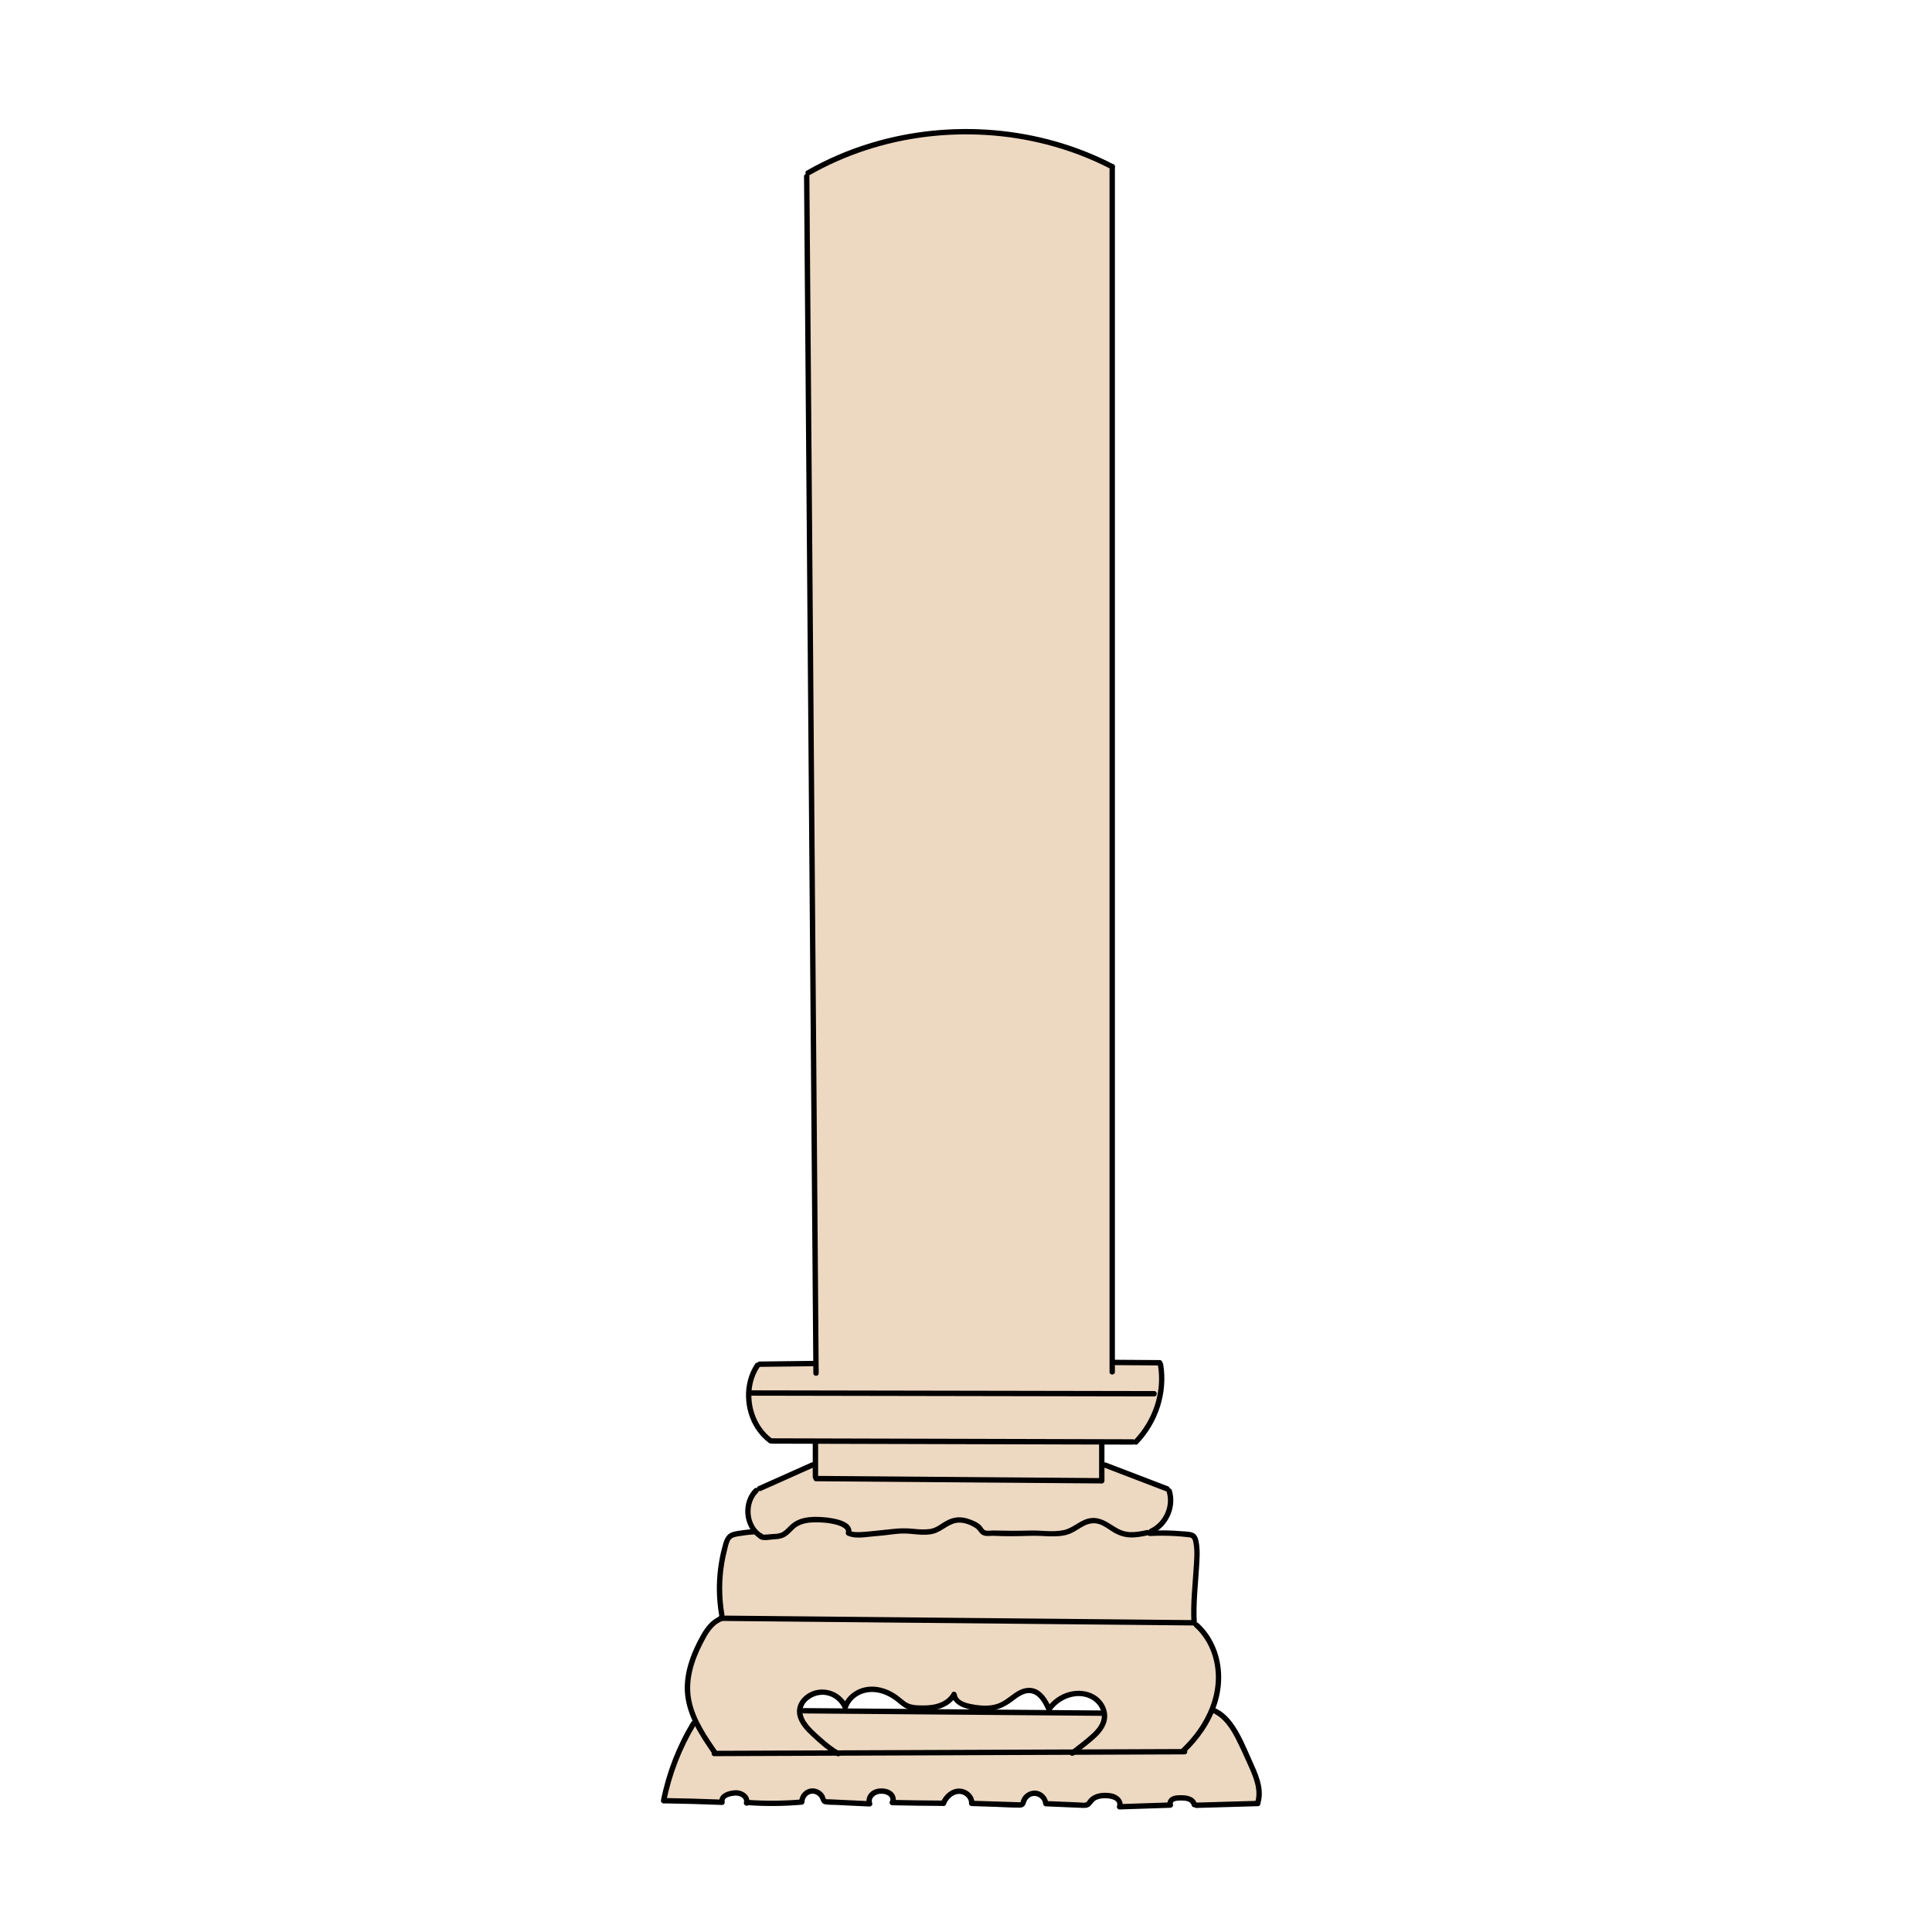 <?xml version="1.0" encoding="utf-8"?>
<!-- Generator: Adobe Adobe Illustrator 24.2.0, SVG Export Plug-In . SVG Version: 6.00 Build 0)  -->
<svg version="1.1" xmlns="http://www.w3.org/2000/svg" xmlns:xlink="http://www.w3.org/1999/xlink" x="0px" y="0px" width="1080px"
	 height="1080px" viewBox="0 0 1080 1080" style="enable-background:new 0 0 1080 1080;" xml:space="preserve">
<style type="text/css">
	.st0{fill:#EDD8C2;}
</style>
<g id="レイヤー_3">
	<path class="st0" d="M451.24,146.88c-0.1-2.7-0.2-5.41-0.29-8.11c0.96-13.75,0.89-27.34-0.02-40.49c3.18-2.71,6.71-5.01,10.48-6.82
		c3.57-1.71,7.34-2.97,11.1-4.23c13.56-4.53,27.18-9.05,41.26-11.53c16.38-2.88,33.26-2.93,49.62-0.26
		c3.04-0.42,6.11,0.33,9.09,1.09c5.01,1.27,10.03,2.53,15.04,3.8c0.9,0.23,1.8,0.45,2.68,0.76c0.89,0.31,1.76,0.69,2.66,0.98
		c1.51,0.48,3.1,0.68,4.68,0.88c2.24,0.28,4.47,0.56,6.71,0.84c-0.24,0.97,0.05,2.06,0.74,2.78l17.67,6.96l-1.18,667.75l26.65,1.07
		l1.5,4.28l-0.43,9.52l-1.61,9.2l-2.68,7.17l-3.96,5.99l-5.78,8.03l-2.03-0.32h-17.29l0.36,12.47l36.51,14.78l1.6,3.21v6.06
		l-3.56,6.41l-3.38,4.99l-4.99,1.96l-3.38,0.53l26.69,1.39l2.28,2.13l0.76,12.63l-0.76,33.03l1.98,3.5l4.64,4.98l4.49,13.95
		l2.31,9.22l-3.4,16.87l6.43,6.43l6.93,7.34l5.11,12.29l4.35,12.1l3.78,7.75l-2.46,6.81l-32.9,3.03l-3.21-3.97l-5.67-0.76
		l-4.92,0.95l-1.7,3.21l-27.8,0.57v-2.84l-4.54-3.21l-6.24-0.95l-4.73,3.21l-3.21,2.65l-22.69-0.76l-1.32-3.4l-5.48-2.27l-4.16,2.46
		l-2.84,4.73l-27.38-1.94l-3.39-4.52l-5.08-1.58l-4.07,1.58l-3.61,4.86l-27.67-0.11l-0.23-3.5l-3.61-3.05l-4.63-0.23l-4.86,3.95
		l-0.11,2.82l-25.3-0.79l-2.49-3.61l-3.95-2.49l-5.31,3.16l-1.36,4.07l-29.35-0.45l-1.72-3.07l-3.7-2.26l-5.33,0.27l-4.34,3.07
		l0.63,1.99l-32.8-1.81l1.72-7.59l2.53-8.31l2.8-8.76l4.16-7.68l4.79-8.67l1.45-2.17L399.77,980l69.13-0.19l-9.71-7.49l-9.5-8.39
		l-2.59-7.03l169.93,1.07l-0.56-3.98l-3.32-3.71l-5.98-3.3l-5.47-1.14l-5.67,2.06l-4.3,2.31l-3.31,3.27l-0.83,2.43l-3.86-4.97
		l-4.17-4l-4.29-1.95l-4.19,1.04l-5.26,3.3l-4.79,2.86l-5.5,1.83l-6.1,1.59l-8.55-1.96l-6.21-3.47l-1.81-2.79l-2.81,3.36l-5.3,2.12
		l-6.08,1.46l-9.94-0.02l-6.22-4.11l-5.97-4.07l-7.37-1.36l-6.57,0.6l-6.69,2.64l-2.41,3.95l-0.63,2.73l-2.59-3.45l-4.9-4.26
		l-5.52-0.89l-5.55,0.66l-5.33,5.09l-1.52,3.34l0.99,5.86l-2.31-5.15l0.73,4.34l4.43,7.06l6.32,5.11l7.18,5.27l-0.16,2.26
		l-62.04,0.05l-3.11-2.48l-7.74-11.23l-5.28-10.78l-2.04-8.27l0.44-9.98l3.71-11.16l2.72-8.69l5.77-7.69l6.98-5.66l-2.57-11.74
		l1.22-14.13l1.9-10.33l2.99-8.34l5.77-2.44l8.17-0.75l-1.54-4.44l-1.47-6.28l0.31-5.61l2.89-5.48l1.86-1.45l6.53-3.4l8.58-4.42
		l7.04-2.85l9.01-3.67l1.49-3.98l-0.16-8.18l-6.23-0.9l-17.44,0.03l-3.28-1.11l-4.69-5.34l-3.55-8.37l-1.77-6.75l0.27-8.37
		l4.69-12.21l32.26-1.14L451.24,146.88z"/>
</g>
<g id="レイヤー_2">
	<g>
		<g>
			<path d="M449.45,98.67c0.68,87.24,1.36,174.47,2.04,261.71c0.68,86.79,1.35,173.58,2.03,260.37
				c0.38,48.96,0.76,97.92,1.14,146.88c0.02,1.93,3.02,1.93,3,0c-0.68-87.24-1.36-174.47-2.04-261.71
				c-0.68-86.79-1.35-173.58-2.03-260.37c-0.38-48.96-0.76-97.92-1.14-146.88C452.43,96.74,449.43,96.73,449.45,98.67L449.45,98.67z
				"/>
		</g>
	</g>
	<g>
		<g>
			<path d="M620.24,93.17c0,87.86,0,175.72,0,263.58c0,87.41,0,174.83,0,262.24c0,49.31,0,98.62,0,147.93c0,1.93,3,1.93,3,0
				c0-87.86,0-175.72,0-263.58c0-87.41,0-174.83,0-262.24c0-49.31,0-98.62,0-147.93C623.24,91.24,620.24,91.23,620.24,93.17
				L620.24,93.17z"/>
		</g>
	</g>
	<g>
		<g>
			<path d="M452.49,97.94c19.87-11.36,42.06-18.58,64.76-21.41c22.59-2.82,45.69-1.45,67.74,4.23c12.47,3.21,24.56,7.78,35.99,13.71
				c1.71,0.89,3.23-1.7,1.51-2.59c-20.7-10.74-43.49-17.1-66.7-19.09c-23.13-1.98-46.68,0.41-68.9,7.14
				c-12.5,3.78-24.58,8.95-35.91,15.43C449.3,96.3,450.81,98.9,452.49,97.94L452.49,97.94z"/>
		</g>
	</g>
	<g>
		<g>
			<path d="M623.4,763.12c8.3,0.06,16.61,0.11,24.91,0.17c1.93,0.01,1.93-2.99,0-3c-8.3-0.06-16.61-0.11-24.91-0.17
				C621.47,760.11,621.47,763.11,623.4,763.12L623.4,763.12z"/>
		</g>
	</g>
	<g>
		<g>
			<path d="M424.62,764.09c9.99-0.12,19.97-0.24,29.96-0.36c1.93-0.02,1.93-3.02,0-3c-9.99,0.12-19.97,0.24-29.96,0.36
				C422.69,761.12,422.68,764.12,424.62,764.09L424.62,764.09z"/>
		</g>
	</g>
	<g>
		<g>
			<path d="M419.77,780.2c29.32,0.05,58.65,0.11,87.97,0.16c29.32,0.05,58.65,0.11,87.97,0.16c16.49,0.03,32.99,0.06,49.49,0.09
				c1.93,0,1.93-3,0-3c-29.32-0.05-58.65-0.11-87.97-0.16c-29.32-0.05-58.65-0.11-87.97-0.16c-16.5-0.03-32.99-0.06-49.49-0.09
				C417.84,777.19,417.83,780.19,419.77,780.2L419.77,780.2z"/>
		</g>
	</g>
	<g>
		<g>
			<path d="M647.32,763.28c2.52,15.13-2.88,30.8-13.45,41.77c-1.34,1.39,0.78,3.51,2.12,2.12c11.36-11.8,16.92-28.47,14.22-44.69
				C649.9,760.58,647.01,761.39,647.32,763.28L647.32,763.28z"/>
		</g>
	</g>
	<g>
		<g>
			<path d="M422.18,762.39c-7.17,10.72-6.66,25.61,0.28,36.32c1.99,3.07,4.48,5.72,7.4,7.92c1.54,1.16,3.04-1.44,1.51-2.59
				c-9.29-7-13.2-19.95-10.54-31.1c0.77-3.24,2.09-6.27,3.94-9.03C425.84,762.29,423.25,760.79,422.18,762.39L422.18,762.39z"/>
		</g>
	</g>
	<g>
		<g>
			<path d="M431.85,807.02c26.24,0.07,52.49,0.14,78.73,0.21c26.16,0.07,52.32,0.14,78.48,0.21c14.75,0.04,29.49,0.08,44.24,0.12
				c1.93,0.01,1.93-2.99,0-3c-26.24-0.07-52.49-0.14-78.73-0.21c-26.16-0.07-52.32-0.14-78.48-0.21
				c-14.75-0.04-29.49-0.08-44.24-0.12C429.92,804.01,429.92,807.01,431.85,807.02L431.85,807.02z"/>
		</g>
	</g>
	<g>
		<g>
			<path d="M454.33,807.07c0,6.17,0,12.33,0,18.5c0,1.93,3,1.93,3,0c0-6.17,0-12.33,0-18.5
				C457.33,805.14,454.33,805.14,454.33,807.07L454.33,807.07z"/>
		</g>
	</g>
	<g>
		<g>
			<path d="M614.4,806.95c0,6.94,0,13.88,0,20.82c0,1.93,3,1.93,3,0c0-6.94,0-13.88,0-20.82C617.4,805.02,614.4,805.02,614.4,806.95
				L614.4,806.95z"/>
		</g>
	</g>
	<g>
		<g>
			<path d="M456.16,828.03c20.74,0.16,41.49,0.32,62.23,0.48c20.74,0.16,41.49,0.32,62.23,0.48c11.66,0.09,23.33,0.18,34.99,0.27
				c1.93,0.02,1.93-2.98,0-3c-20.74-0.16-41.49-0.32-62.23-0.48c-20.74-0.16-41.49-0.32-62.23-0.48
				c-11.66-0.09-23.33-0.18-34.99-0.27C454.23,825.02,454.23,828.02,456.16,828.03L456.16,828.03z"/>
		</g>
	</g>
	<g>
		<g>
			<path d="M453.55,817.57c-9.88,4.41-19.76,8.82-29.64,13.24c-1.76,0.79-0.24,3.37,1.51,2.59c9.88-4.41,19.76-8.82,29.64-13.24
				C456.83,819.37,455.3,816.79,453.55,817.57L453.55,817.57z"/>
		</g>
	</g>
	<g>
		<g>
			<path d="M421.6,832.2c-7.47,7.47-6.36,20.84,1.95,27.19c1.53,1.17,3.03-1.43,1.51-2.59c-6.8-5.2-7.32-16.5-1.34-22.48
				C425.09,832.95,422.97,830.83,421.6,832.2L421.6,832.2z"/>
		</g>
	</g>
	<g>
		<g>
			<path d="M617.54,820.5c11.53,4.42,23.06,8.84,34.58,13.26c1.8,0.69,2.58-2.21,0.8-2.89c-11.53-4.42-23.06-8.84-34.58-13.26
				C616.54,816.91,615.76,819.81,617.54,820.5L617.54,820.5z"/>
		</g>
	</g>
	<g>
		<g>
			<path d="M652.15,833.83c2.5,8.02-1.6,17.2-9.18,20.77c-1.75,0.82-0.22,3.41,1.51,2.59c8.74-4.12,13.43-14.95,10.56-24.15
				C654.47,831.2,651.58,831.98,652.15,833.83L652.15,833.83z"/>
		</g>
	</g>
	<g>
		<g>
			<path d="M641.17,855.28c-3.08,0.68-6.2,1.29-9.38,1.17c-3.14-0.12-5.84-1.19-8.47-2.84c-4.34-2.72-8.48-5.75-13.9-4.94
				c-5.55,0.83-9.43,5.52-14.85,6.67c-6.14,1.3-12.63,0.04-18.85,0.24c-6.81,0.21-13.59,0.13-20.4-0.02
				c-1.37-0.03-2.82,0.29-4.17,0.04c-1.28-0.24-1.74-1.63-2.53-2.52c-1.85-2.08-4.97-3.28-7.55-4.11c-2.65-0.86-5.48-1.04-8.19-0.37
				c-2.78,0.68-5.13,2.2-7.49,3.76c-1.85,1.23-3.8,2.17-6.03,2.42c-2.96,0.34-5.99,0.11-8.94-0.18c-3.82-0.38-7.46-0.35-11.27,0.09
				c-3.26,0.38-6.51,0.71-9.77,1.03c-2.57,0.26-5.13,0.57-7.7,0.68c-2.1,0.09-4.7,0.28-6.64-0.71c0.23,0.56,0.46,1.13,0.69,1.69
				c1.91-6.99-9.46-8.65-14.03-9.14c-4.08-0.43-8.47-0.52-12.49,0.4c-2.49,0.57-4.81,1.68-6.78,3.31c-1.71,1.42-3.03,3.29-4.97,4.44
				c-1.91,1.13-3.99,1.01-6.12,1.19c-1.06,0.09-2.11,0.21-3.17,0.25c-0.47,0.01-0.97,0.04-1.43-0.03c-0.08-0.01-0.32-0.1-0.42-0.09
				c-0.36,0.04-0.04-0.18,0.09,0.24c-0.55-1.85-3.44-1.06-2.89,0.8c1,3.39,6.71,1.84,9.2,1.75c2.2-0.08,4.33-0.38,6.26-1.52
				c1.8-1.07,3.18-2.64,4.66-4.09c3.76-3.66,9.02-4,13.99-3.87c3.05,0.08,6.03,0.35,8.99,1.09c1.68,0.42,3.41,0.94,4.87,1.9
				c1.05,0.7,1.66,1.46,1.36,2.57c-0.17,0.61,0.1,1.4,0.69,1.69c3.89,1.97,9.04,1.14,13.19,0.72c2.4-0.25,4.81-0.42,7.22-0.68
				c3.33-0.36,6.64-0.9,9.99-1.05c5.94-0.26,12.03,1.62,17.91,0.08c5.21-1.36,8.75-6.17,14.43-6.18c2.96-0.01,6.07,1.19,8.57,2.73
				c1.11,0.68,1.77,1.47,2.53,2.5c0.82,1.11,1.8,1.86,3.18,2.12c1.47,0.28,2.93,0.02,4.41,0.02c1.74,0,3.49,0.14,5.23,0.18
				c3.39,0.07,6.79,0.06,10.18-0.01c3.41-0.06,6.83-0.26,10.24-0.14c3.13,0.11,6.27,0.36,9.4,0.26c3.05-0.09,6.07-0.51,8.86-1.79
				c2.46-1.12,4.63-2.76,7.02-4.01c2.7-1.42,5.61-1.98,8.56-1.01c2.69,0.88,4.98,2.69,7.35,4.18c2.96,1.85,6.05,3.02,9.56,3.23
				c3.57,0.21,7.14-0.49,10.6-1.25C643.85,857.76,643.05,854.87,641.17,855.28L641.17,855.28z"/>
		</g>
	</g>
	<g>
		<g>
			<path d="M421.34,854.76c-2.04,0.13-4.06,0.33-6.08,0.62c-1.97,0.28-4.05,0.52-5.94,1.15c-3.78,1.27-4.63,4.85-5.56,8.33
				c-2.14,7.96-3.16,16.25-3.03,24.49c0.07,4.66,0.54,9.31,1.33,13.91c0.33,1.9,3.22,1.09,2.89-0.8
				c-1.62-9.42-1.66-19.14-0.09-28.57c0.39-2.31,0.86-4.6,1.44-6.88c0.5-1.97,0.87-4.36,1.94-6.12c1.09-1.79,3.59-1.92,5.47-2.25
				c2.53-0.44,5.08-0.72,7.64-0.88C423.26,857.64,423.28,854.64,421.34,854.76L421.34,854.76z"/>
		</g>
	</g>
	<g>
		<g>
			<path d="M642.84,858.65c4.77-0.25,9.55-0.24,14.32,0.04c2.3,0.14,4.6,0.33,6.89,0.6c0.84,0.1,1.83,0.13,2.36,0.89
				c0.56,0.8,0.68,2.02,0.84,2.96c0.75,4.5,0.26,9.27-0.02,13.79c-0.29,4.69-0.71,9.37-1,14.06c-0.34,5.42-0.51,10.85-0.19,16.28
				c0.11,1.92,3.11,1.93,3,0c-0.61-10.3,0.59-20.56,1.22-30.83c0.29-4.8,0.71-9.78-0.19-14.54c-0.37-1.96-1.02-4.03-2.96-4.94
				c-1.97-0.92-4.61-0.84-6.74-1.02c-5.83-0.5-11.68-0.58-17.52-0.28C640.91,855.75,640.9,858.75,642.84,858.65L642.84,858.65z"/>
		</g>
	</g>
	<g>
		<g>
			<path d="M402.88,906.11c34.51,0.33,69.01,0.66,103.52,0.99c34.33,0.33,68.66,0.66,102.99,0.99c19.37,0.19,38.73,0.37,58.1,0.56
				c1.93,0.02,1.93-2.98,0-3c-34.51-0.33-69.01-0.66-103.52-0.99c-34.33-0.33-68.66-0.66-102.99-0.99
				c-19.37-0.19-38.73-0.37-58.1-0.56C400.95,903.09,400.95,906.09,402.88,906.11L402.88,906.11z"/>
		</g>
	</g>
	<g>
		<g>
			<path d="M402.66,903.4c-4.95,1.92-8.2,6.1-10.75,10.59c-2.94,5.18-5.46,10.72-7.14,16.44c-1.67,5.68-2.44,11.67-1.72,17.57
				c0.69,5.61,2.57,10.95,5.07,15.99c2.93,5.92,6.67,11.39,10.42,16.82c1.09,1.58,3.69,0.08,2.59-1.51
				c-6.03-8.72-12.32-17.83-14.57-28.36c-2.41-11.28,1.23-22.55,6.38-32.52c2.41-4.68,5.33-10.11,10.53-12.12
				C405.24,905.6,404.47,902.7,402.66,903.4L402.66,903.4z"/>
		</g>
	</g>
	<g>
		<g>
			<path d="M667.79,909.51c7.3,6.53,11.25,16.05,11.81,25.74c0.59,10.22-2.65,20.19-8.02,28.8c-3.14,5.03-6.98,9.57-11.26,13.67
				c-1.4,1.34,0.72,3.46,2.12,2.12c8-7.65,14.58-17.01,17.94-27.63c3.15-9.94,3.13-20.93-0.76-30.67
				c-2.15-5.39-5.38-10.28-9.72-14.16C668.48,906.1,666.35,908.22,667.79,909.51L667.79,909.51z"/>
		</g>
	</g>
	<g>
		<g>
			<path d="M469.35,979.04c-3.9-2.19-7.33-5.02-10.64-8.01c-3.13-2.82-6.49-5.67-8.65-9.34c-2.13-3.63-2.11-7.64,0.99-10.72
				c2.79-2.78,7.03-4.1,10.9-3.38c4.17,0.77,7.57,3.67,9.27,7.51c0.56,1.27,2.38,0.75,2.74-0.36c1.26-3.86,4.56-6.76,8.35-8.07
				c4.35-1.5,9.12-0.88,13.25,1.01c2.18,0.99,4.19,2.29,6.04,3.81c1.76,1.45,3.48,2.98,5.63,3.83c2.36,0.93,4.97,0.98,7.47,1.02
				c2.63,0.04,5.26-0.06,7.86-0.53c4.88-0.88,9.63-3.43,12.1-7.88c-0.93-0.25-1.86-0.5-2.8-0.76c0.5,4.1,3.86,6.38,7.53,7.61
				c4.29,1.44,9.32,1.97,13.81,1.56c4.78-0.44,8.67-2.33,12.49-5.13c3.03-2.22,6.69-5.42,10.76-4.64c4.53,0.87,6.91,5.92,8.68,9.66
				c0.52,1.1,2.01,0.84,2.59,0c4.64-6.63,14.24-10.4,21.83-6.6c3.52,1.76,6.27,5.32,6.39,9.35c0.12,4.05-2.49,7.37-5.3,10.01
				c-3.86,3.63-8.24,6.76-12.38,10.05c-1.51,1.2,0.62,3.31,2.12,2.12c4.24-3.37,8.75-6.56,12.66-10.31
				c3.25-3.12,6.04-7.17,5.9-11.87c-0.14-4.71-2.98-9.08-6.99-11.46c-4.23-2.51-9.5-2.91-14.21-1.69
				c-5.13,1.33-9.58,4.56-12.61,8.88c0.86,0,1.73,0,2.59,0c-1.69-3.58-3.69-7.31-7.05-9.58c-3.39-2.3-7.5-1.98-11.02-0.17
				c-3.67,1.89-6.6,4.97-10.33,6.76c-4.39,2.11-9.56,2-14.26,1.26c-3.33-0.52-9.68-1.55-10.2-5.82c-0.17-1.36-2-2.19-2.8-0.76
				c-2.28,4.1-6.79,6.04-11.26,6.65c-2.68,0.37-5.44,0.33-8.14,0.21c-2.51-0.11-4.67-0.62-6.72-2.11c-1.89-1.38-3.58-2.99-5.55-4.26
				c-2.05-1.31-4.29-2.38-6.61-3.09c-4.33-1.33-9.06-1.38-13.28,0.35c-4.38,1.8-7.95,5.22-9.43,9.77c0.91-0.12,1.83-0.24,2.74-0.36
				c-3.82-8.65-14.95-11.87-22.76-6.48c-3.96,2.73-6.38,7.17-5.27,12.02c1.06,4.62,4.67,8.38,8.04,11.5
				c4.36,4.04,8.82,8.07,14.02,11C469.52,982.58,471.04,979.99,469.35,979.04L469.35,979.04z"/>
		</g>
	</g>
	<g>
		<g>
			<path d="M386.41,962.65c-8.11,13.43-13.85,28.24-16.91,43.63c-0.37,1.89,2.52,2.69,2.89,0.8c3.01-15.16,8.62-29.69,16.61-42.92
				C390,962.51,387.4,961,386.41,962.65L386.41,962.65z"/>
		</g>
	</g>
	<g>
		<g>
			<path d="M371.97,1008.11c10.56,0.16,21.13,0.45,31.68,0.88c1.02,0.04,1.64-0.99,1.45-1.9c-0.56-2.61,4.32-3.29,6-3.35
				c2.1-0.07,5.39,1.11,4.76,3.82c-0.44,1.88,2.46,2.68,2.89,0.8c1.09-4.67-3.45-7.76-7.65-7.62c-3.95,0.13-9.98,2.08-8.89,7.15
				c0.48-0.63,0.96-1.27,1.45-1.9c-10.56-0.42-21.12-0.72-31.68-0.88C370.04,1005.08,370.03,1008.08,371.97,1008.11L371.97,1008.11z
				"/>
		</g>
	</g>
	<g>
		<g>
			<path d="M418.31,1009.13c9.96,0.67,19.95,0.58,29.9-0.28c0.81-0.07,1.5-0.63,1.5-1.5c0.01-2.83,2.65-5.28,5.51-4.56
				c1.39,0.35,2.67,1.34,3.24,2.68c0.63,1.49,0.91,2.77,2.74,3.14c1.92,0.38,4.03,0.25,5.98,0.35c2.08,0.1,4.15,0.2,6.23,0.3
				c4.24,0.2,8.47,0.4,12.71,0.6c0.93,0.04,1.77-1,1.45-1.9c-1.07-2.99,1.88-5.1,4.57-5.24c1.43-0.08,3.03,0.13,4.25,0.93
				c1.06,0.7,1.79,2.04,1.09,3.25c-0.58,1,0.16,2.23,1.3,2.26c9.56,0.2,19.12,0.33,28.67,0.38c1.93,0.01,1.93-2.99,0-3
				c-9.56-0.05-19.12-0.17-28.67-0.38c0.43,0.75,0.86,1.5,1.3,2.26c1.14-1.97,0.77-4.4-0.69-6.1c-1.65-1.92-4.39-2.63-6.84-2.6
				c-2.37,0.02-4.89,0.82-6.48,2.66c-1.51,1.74-2.18,4.18-1.39,6.39c0.48-0.63,0.96-1.27,1.45-1.9c-4.65-0.22-9.3-0.44-13.95-0.66
				c-2.33-0.11-4.65-0.22-6.98-0.33c-0.66-0.03-1.33-0.06-1.99-0.09c-0.29-0.01-1.14,0.11-1.39-0.08c-0.49-0.35-0.66-1.62-0.99-2.18
				c-1.66-2.86-5.25-4.47-8.47-3.6c-3.3,0.89-5.61,4.07-5.63,7.45c0.5-0.5,1-1,1.5-1.5c-9.95,0.85-19.94,0.95-29.9,0.28
				C416.39,1006,416.39,1009,418.31,1009.13L418.31,1009.13z"/>
		</g>
	</g>
	<g>
		<g>
			<path d="M528.73,1008.58c1.29-2.86,3.84-5.62,7.18-5.78c2.95-0.14,5.93,2.24,5.76,5.31c-0.04,0.83,0.72,1.48,1.5,1.5
				c4.5,0.14,8.99,0.29,13.49,0.43c4.48,0.14,9.01,0.5,13.49,0.43c1.83-0.03,2.8-0.9,3.32-2.63c0.48-1.61,1.42-2.9,3.02-3.56
				c2.88-1.2,6.27,0.89,6.62,3.98c0.09,0.83,0.61,1.46,1.5,1.5c4.42,0.19,8.84,0.37,13.26,0.56c2.13,0.09,4.26,0.18,6.38,0.27
				c1.89,0.08,3.79,0.3,5.25-1.14c1.17-1.16,1.75-2.49,3.31-3.26c1.39-0.69,2.98-0.92,4.51-0.97c2.43-0.07,8.35,0.52,7.08,4.38
				c-0.3,0.91,0.5,1.93,1.45,1.9c9.46-0.31,18.92-0.62,28.39-0.94c0.9-0.03,1.8-0.95,1.45-1.9c-0.86-2.32,3.62-2.15,4.84-2.15
				c2.1-0.01,5.01,0.25,5.64,2.69c0.49,1.87,3.38,1.08,2.89-0.8c-1.1-4.25-5.69-4.97-9.44-4.88c-1.86,0.04-3.86,0.14-5.37,1.36
				c-1.34,1.08-2.09,2.9-1.47,4.58c0.48-0.63,0.96-1.27,1.45-1.9c-9.46,0.31-18.92,0.62-28.39,0.94c0.48,0.63,0.96,1.27,1.45,1.9
				c1.29-3.92-2.19-7.12-5.74-7.84c-3.53-0.72-7.92-0.54-11.01,1.48c-0.75,0.49-1.42,1.07-1.99,1.77c-0.52,0.64-0.92,1.63-1.78,1.83
				c-1.07,0.24-2.41-0.04-3.5-0.08c-1.23-0.05-2.46-0.1-3.68-0.15c-4.99-0.21-9.99-0.42-14.98-0.63c0.5,0.5,1,1,1.5,1.5
				c-0.39-3.52-2.95-6.62-6.53-7.24c-3.71-0.64-7.47,1.68-8.75,5.19c-0.13,0.36-0.16,0.82-0.34,1.15c-0.16,0.28-0.14,0.32,0.04,0.1
				c-0.29,0-0.58-0.01-0.87-0.02c-1.25-0.03-2.5-0.08-3.75-0.12c-2.5-0.08-5-0.16-7.49-0.24c-5.08-0.16-10.16-0.32-15.24-0.48
				c0.5,0.5,1,1,1.5,1.5c0.24-4.46-3.81-8.06-8.08-8.31c-4.61-0.27-8.67,3.27-10.46,7.26
				C525.35,1008.81,527.94,1010.34,528.73,1008.58L528.73,1008.58z"/>
		</g>
	</g>
	<g>
		<g>
			<path d="M668.81,1010.66c11.46-0.33,22.91-0.66,34.37-0.99c1.93-0.06,1.93-3.06,0-3c-11.46,0.33-22.91,0.66-34.37,0.99
				C666.88,1007.71,666.87,1010.71,668.81,1010.66L668.81,1010.66z"/>
		</g>
	</g>
	<g>
		<g>
			<path d="M678.16,957.62c6.08,2.9,9.78,8.72,12.75,14.52c1.78,3.47,3.4,7.03,5,10.58c1.65,3.66,3.39,7.3,4.72,11.09
				c1.48,4.24,2.38,8.73,1.16,13.15c-0.51,1.86,2.38,2.66,2.89,0.8c2.31-8.4-1.75-16.64-5.11-24.15
				c-3.18-7.1-6.18-14.68-10.93-20.91c-2.42-3.18-5.35-5.94-8.98-7.67C677.94,954.21,676.42,956.79,678.16,957.62L678.16,957.62z"/>
		</g>
	</g>
	<g>
		<g>
			<path d="M399.24,981.71c34.3-0.13,68.59-0.26,102.89-0.39c34.12-0.13,68.24-0.26,102.37-0.39c19.25-0.07,38.5-0.15,57.74-0.22
				c1.93-0.01,1.93-3.01,0-3c-34.3,0.13-68.59,0.26-102.89,0.39c-34.12,0.13-68.24,0.26-102.37,0.39
				c-19.25,0.07-38.5,0.15-57.74,0.22C397.31,978.72,397.3,981.72,399.24,981.71L399.24,981.71z"/>
		</g>
	</g>
	<g>
		<g>
			<path d="M449.51,957.83c21.62,0.17,43.24,0.35,64.86,0.52c21.62,0.17,43.24,0.35,64.86,0.52c12.14,0.1,24.28,0.19,36.42,0.29
				c1.93,0.02,1.93-2.98,0-3c-21.62-0.17-43.24-0.35-64.86-0.52c-21.62-0.17-43.24-0.35-64.86-0.52
				c-12.14-0.1-24.28-0.19-36.42-0.29C447.58,954.81,447.58,957.81,449.51,957.83L449.51,957.83z"/>
		</g>
	</g>
</g>
</svg>
